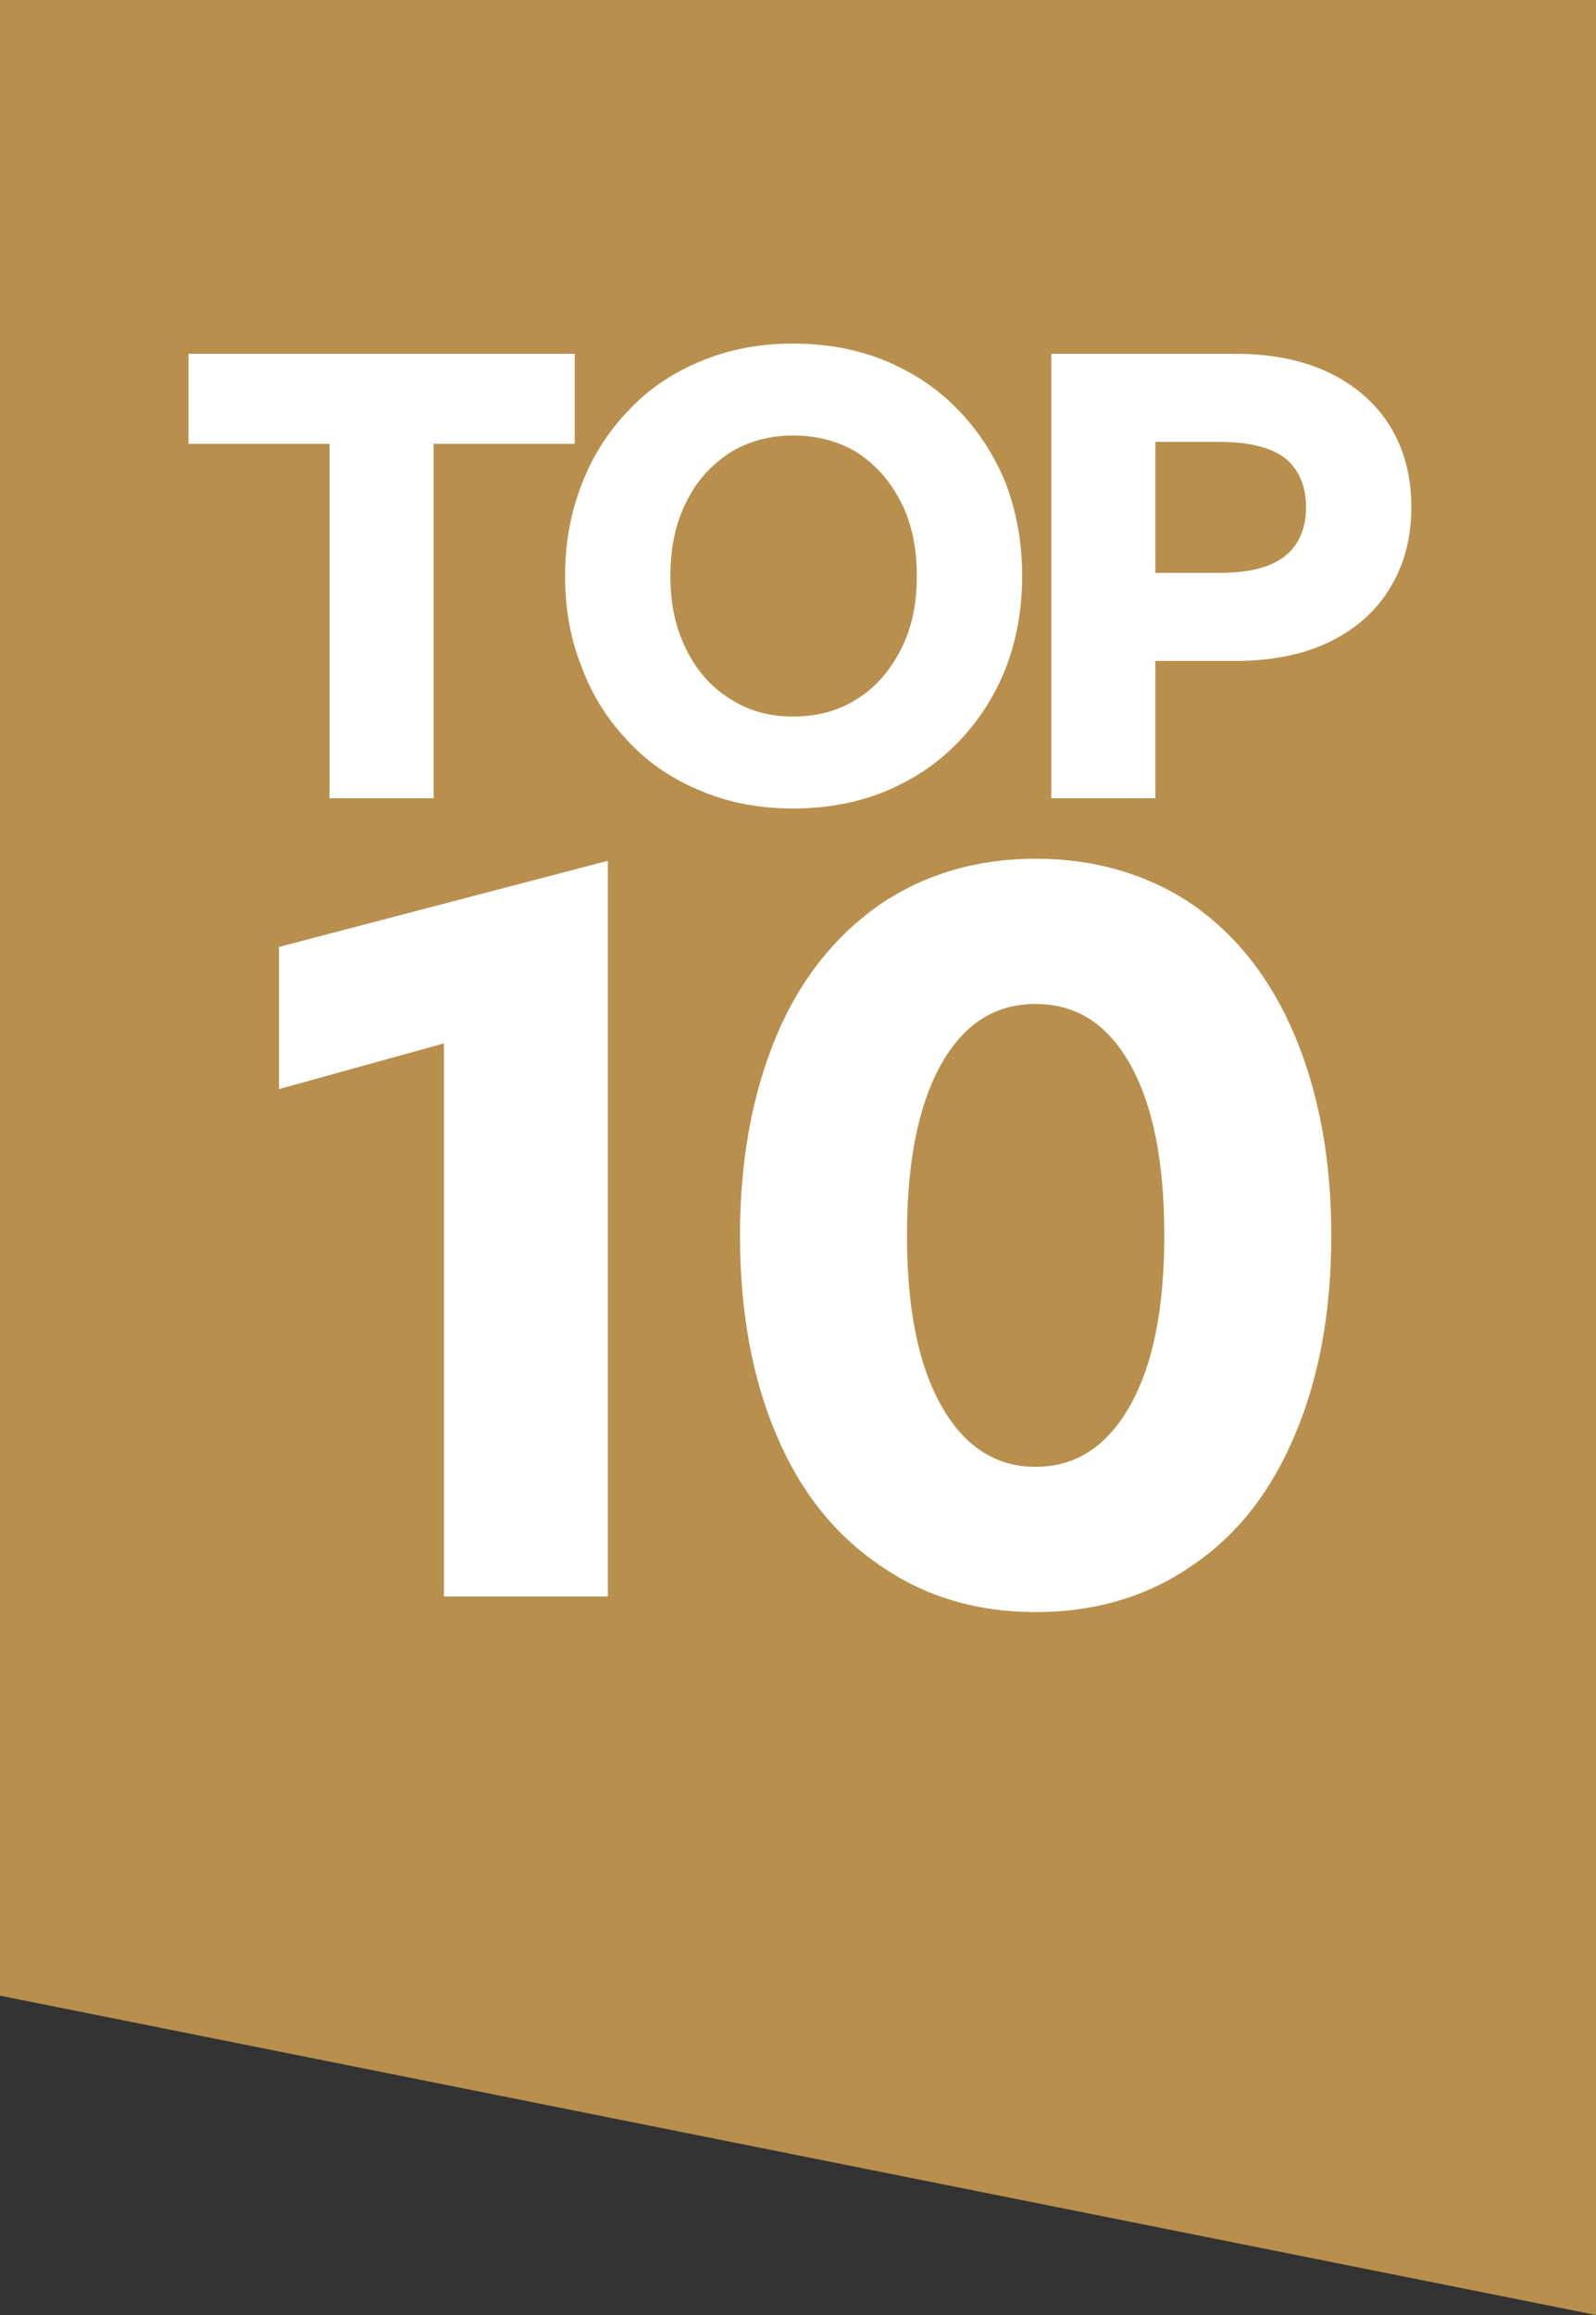 <svg width="20" height="29" viewBox="0 0 20 29" fill="none" xmlns="http://www.w3.org/2000/svg">
<rect x="0" y="0" width="20" height="29" fill="#333333" stroke="none"/>
<g clip-path="url(#clip0_202_18720)">
<path d="M0 0H20V29L0 25V0Z" fill="#B88F4C"/>
<path d="M5.434 10H4.13V5.56H2.362V4.432H7.202V5.56H5.434V10ZM9.937 10.128C9.521 10.128 9.137 10.056 8.793 9.912C8.441 9.768 8.137 9.568 7.889 9.304C7.633 9.04 7.433 8.736 7.297 8.376C7.153 8.024 7.081 7.64 7.081 7.216C7.081 6.792 7.153 6.408 7.297 6.048C7.433 5.696 7.633 5.392 7.889 5.128C8.137 4.864 8.441 4.664 8.793 4.52C9.137 4.376 9.521 4.304 9.937 4.304C10.361 4.304 10.745 4.376 11.097 4.52C11.441 4.664 11.745 4.864 12.001 5.128C12.257 5.392 12.457 5.696 12.601 6.048C12.737 6.408 12.809 6.792 12.809 7.216C12.809 7.64 12.737 8.024 12.601 8.376C12.457 8.736 12.257 9.04 12.001 9.304C11.745 9.568 11.441 9.768 11.097 9.912C10.745 10.056 10.361 10.128 9.937 10.128ZM9.937 8.976C10.241 8.976 10.513 8.904 10.745 8.752C10.977 8.608 11.153 8.4 11.289 8.136C11.425 7.872 11.489 7.568 11.489 7.216C11.489 6.864 11.425 6.552 11.289 6.288C11.153 6.024 10.977 5.824 10.745 5.672C10.513 5.528 10.241 5.456 9.937 5.456C9.641 5.456 9.377 5.528 9.145 5.672C8.913 5.824 8.729 6.024 8.601 6.288C8.465 6.552 8.401 6.864 8.401 7.216C8.401 7.568 8.465 7.872 8.601 8.136C8.729 8.4 8.913 8.608 9.145 8.752C9.377 8.904 9.641 8.976 9.937 8.976ZM13.174 10V4.432H15.478C15.934 4.432 16.334 4.512 16.662 4.672C16.99 4.832 17.246 5.056 17.422 5.344C17.598 5.632 17.686 5.968 17.686 6.352C17.686 6.736 17.598 7.072 17.422 7.36C17.246 7.656 16.99 7.88 16.662 8.04C16.334 8.2 15.934 8.28 15.478 8.28H14.478V10H13.174ZM14.478 7.176H15.286C15.662 7.176 15.934 7.104 16.11 6.96C16.278 6.824 16.366 6.616 16.366 6.352C16.366 6.088 16.278 5.888 16.11 5.744C15.934 5.608 15.662 5.536 15.286 5.536H14.478V7.176Z" fill="white"/>
<path d="M5.563 20V13.071L3.496 13.643V11.862L7.617 10.783V20H5.563ZM12.978 20.195C12.237 20.195 11.587 20 11.028 19.61C10.469 19.233 10.027 18.687 9.728 17.972C9.429 17.27 9.273 16.438 9.273 15.476C9.273 14.527 9.429 13.695 9.728 12.98C10.027 12.265 10.469 11.719 11.028 11.329C11.587 10.952 12.237 10.757 12.978 10.757C13.719 10.757 14.382 10.952 14.941 11.329C15.5 11.719 15.929 12.265 16.228 12.98C16.527 13.695 16.683 14.527 16.683 15.476C16.683 16.438 16.527 17.27 16.228 17.972C15.929 18.687 15.5 19.233 14.941 19.61C14.382 20 13.719 20.195 12.978 20.195ZM12.978 18.375C13.485 18.375 13.875 18.115 14.161 17.608C14.447 17.101 14.59 16.399 14.59 15.476C14.59 14.553 14.447 13.838 14.161 13.331C13.875 12.824 13.485 12.577 12.978 12.577C12.471 12.577 12.081 12.824 11.795 13.331C11.509 13.838 11.366 14.553 11.366 15.476C11.366 16.399 11.509 17.101 11.795 17.608C12.081 18.115 12.471 18.375 12.978 18.375Z" fill="white"/>
</g>
<defs>
<clipPath id="clip0_202_18720">
<rect width="20" height="29" fill="white"/>
</clipPath>
</defs>
</svg>

